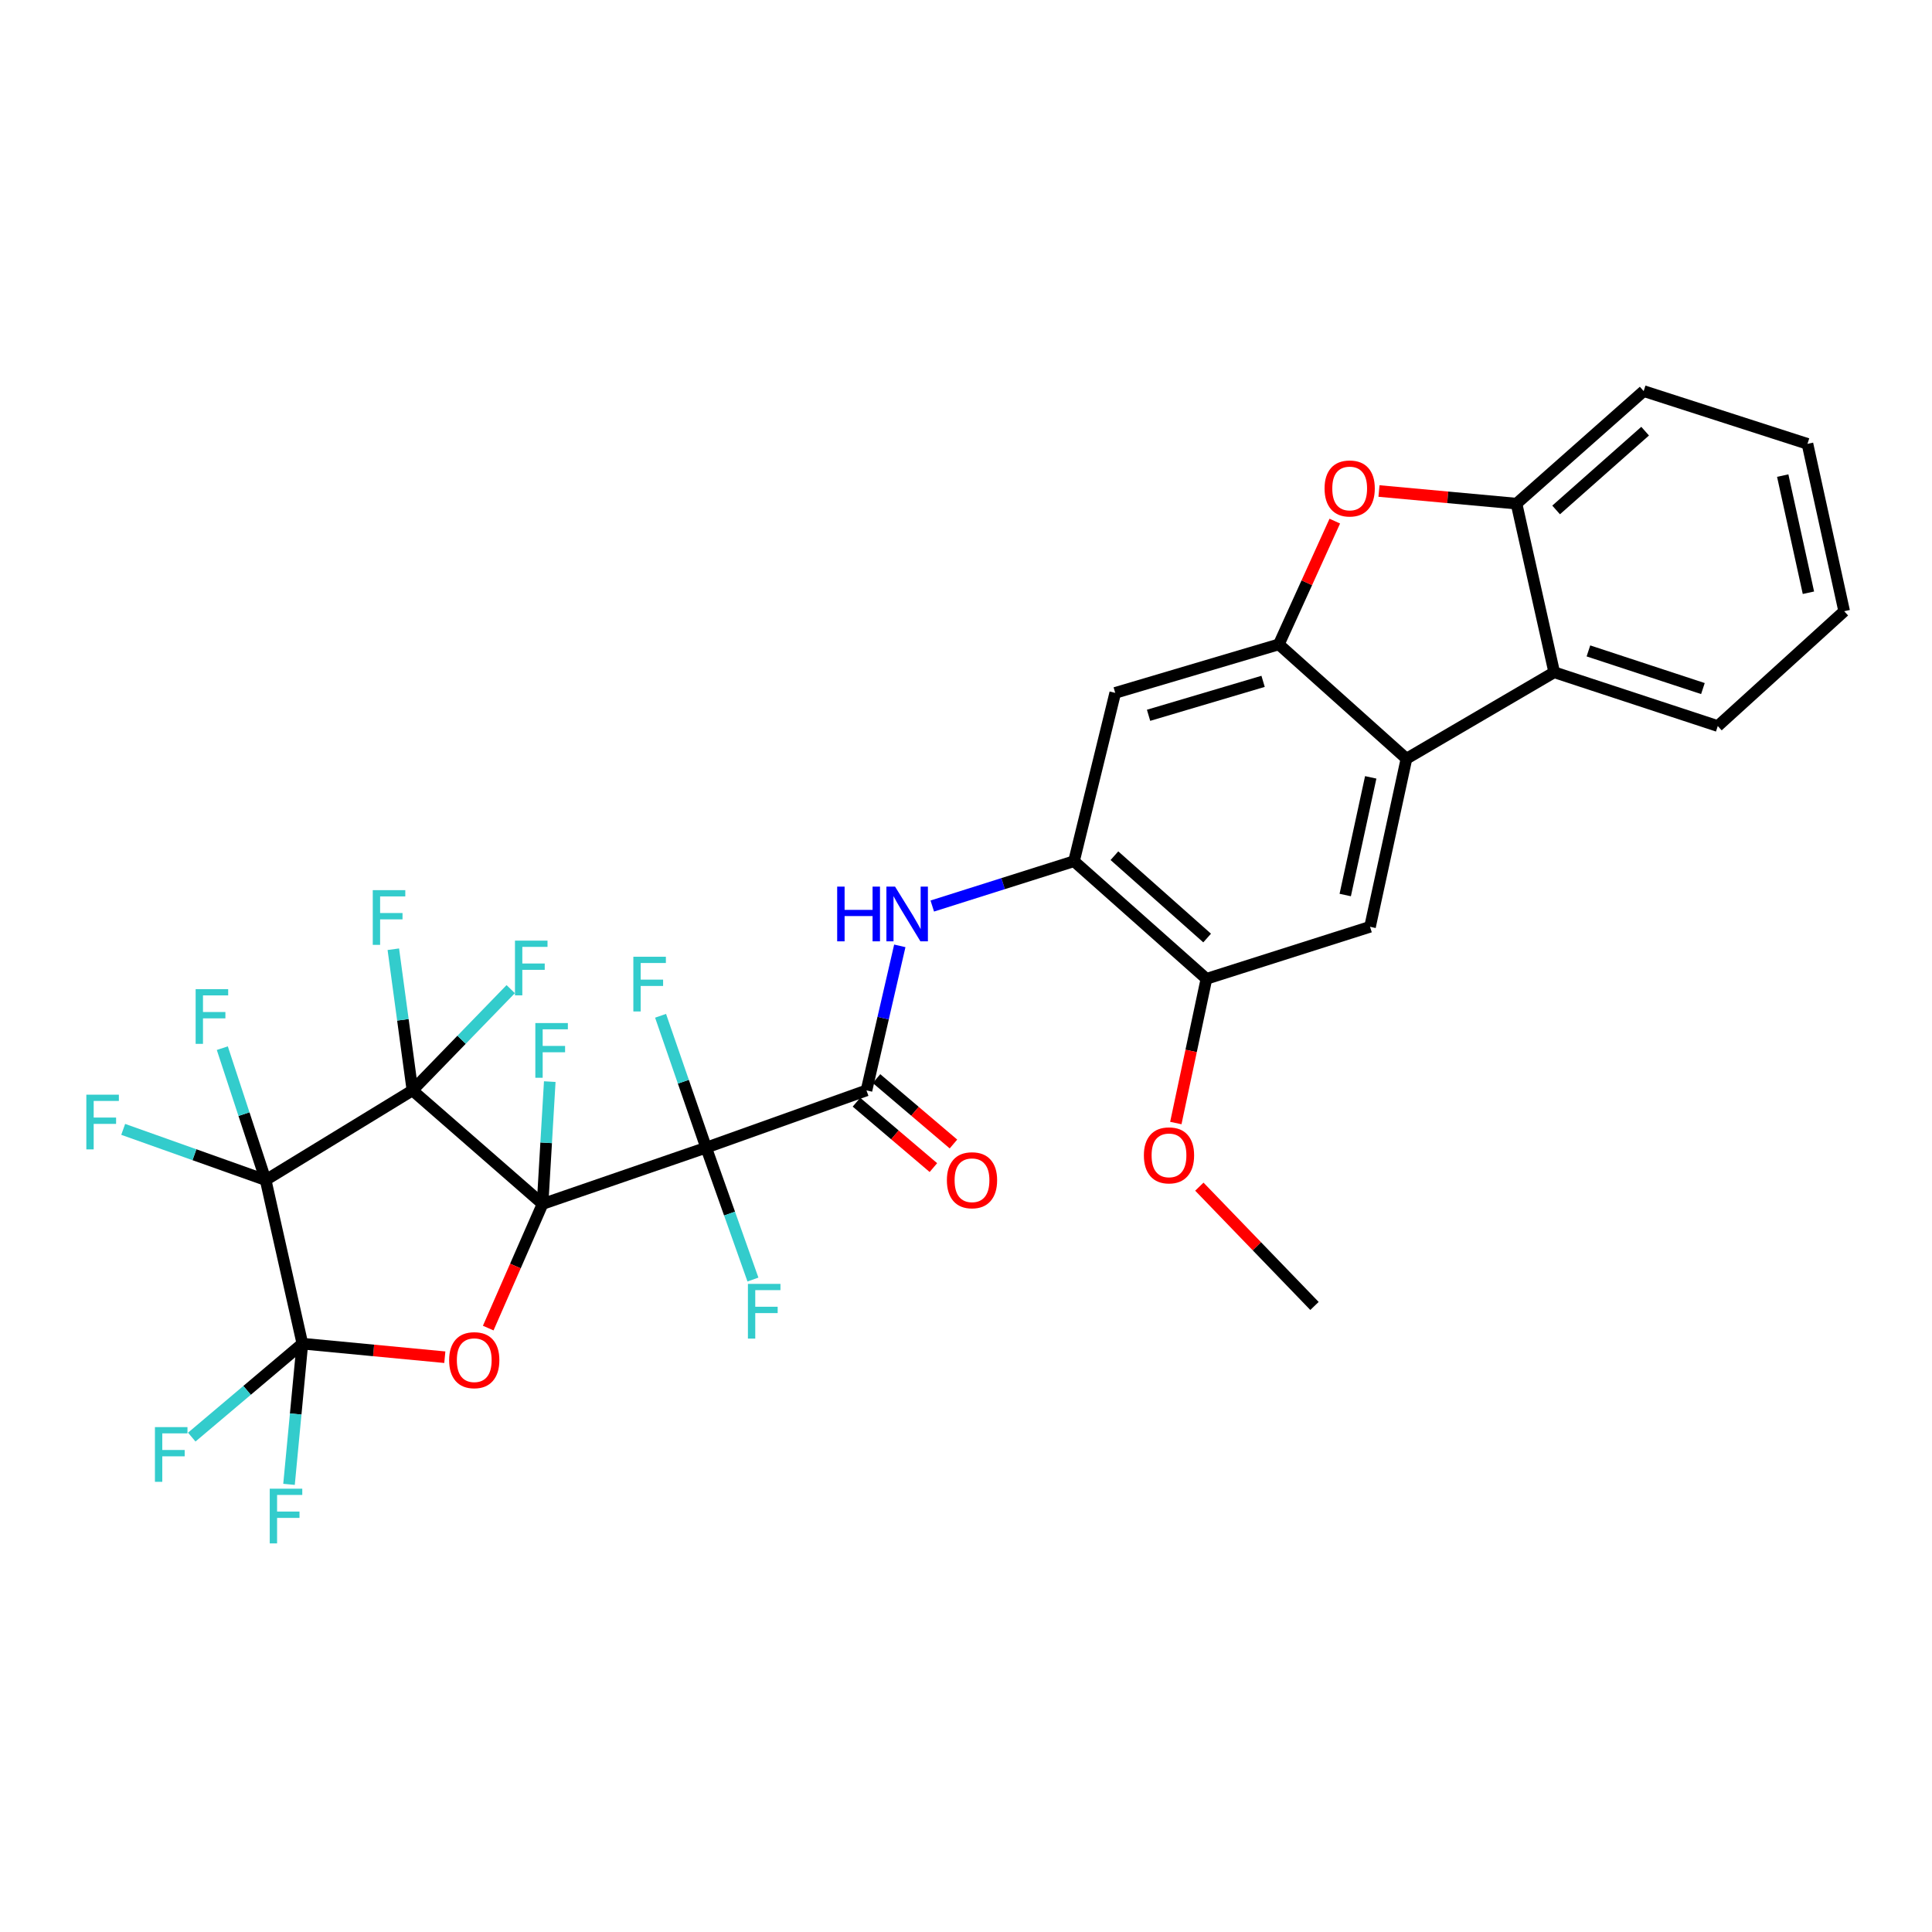 <?xml version='1.0' encoding='iso-8859-1'?>
<svg version='1.1' baseProfile='full'
              xmlns='http://www.w3.org/2000/svg'
                      xmlns:rdkit='http://www.rdkit.org/xml'
                      xmlns:xlink='http://www.w3.org/1999/xlink'
                  xml:space='preserve'
width='1000px' height='1000px' viewBox='0 0 1000 1000'>
<!-- END OF HEADER -->
<rect style='opacity:1.0;fill:#FFFFFF;stroke:none' width='1000' height='1000' x='0' y='0'> </rect>
<path class='bond-0' d='M 280.832,623.17 L 213.482,564.387' style='fill:none;fill-rule:evenodd;stroke:#000000;stroke-width:6px;stroke-linecap:butt;stroke-linejoin:miter;stroke-opacity:1' />
<path class='bond-2' d='M 280.832,623.17 L 266.768,655.293' style='fill:none;fill-rule:evenodd;stroke:#000000;stroke-width:6px;stroke-linecap:butt;stroke-linejoin:miter;stroke-opacity:1' />
<path class='bond-2' d='M 266.768,655.293 L 252.704,687.416' style='fill:none;fill-rule:evenodd;stroke:#FF0000;stroke-width:6px;stroke-linecap:butt;stroke-linejoin:miter;stroke-opacity:1' />
<path class='bond-3' d='M 280.832,623.17 L 365.503,594.015' style='fill:none;fill-rule:evenodd;stroke:#000000;stroke-width:6px;stroke-linecap:butt;stroke-linejoin:miter;stroke-opacity:1' />
<path class='bond-16' d='M 280.832,623.17 L 282.695,591.506' style='fill:none;fill-rule:evenodd;stroke:#000000;stroke-width:6px;stroke-linecap:butt;stroke-linejoin:miter;stroke-opacity:1' />
<path class='bond-16' d='M 282.695,591.506 L 284.557,559.842' style='fill:none;fill-rule:evenodd;stroke:#33CCCC;stroke-width:6px;stroke-linecap:butt;stroke-linejoin:miter;stroke-opacity:1' />
<path class='bond-1' d='M 213.482,564.387 L 137.503,610.81' style='fill:none;fill-rule:evenodd;stroke:#000000;stroke-width:6px;stroke-linecap:butt;stroke-linejoin:miter;stroke-opacity:1' />
<path class='bond-17' d='M 213.482,564.387 L 238.914,538.182' style='fill:none;fill-rule:evenodd;stroke:#000000;stroke-width:6px;stroke-linecap:butt;stroke-linejoin:miter;stroke-opacity:1' />
<path class='bond-17' d='M 238.914,538.182 L 264.345,511.977' style='fill:none;fill-rule:evenodd;stroke:#33CCCC;stroke-width:6px;stroke-linecap:butt;stroke-linejoin:miter;stroke-opacity:1' />
<path class='bond-18' d='M 213.482,564.387 L 208.534,527.852' style='fill:none;fill-rule:evenodd;stroke:#000000;stroke-width:6px;stroke-linecap:butt;stroke-linejoin:miter;stroke-opacity:1' />
<path class='bond-18' d='M 208.534,527.852 L 203.586,491.316' style='fill:none;fill-rule:evenodd;stroke:#33CCCC;stroke-width:6px;stroke-linecap:butt;stroke-linejoin:miter;stroke-opacity:1' />
<path class='bond-19' d='M 137.503,610.81 L 100.636,597.684' style='fill:none;fill-rule:evenodd;stroke:#000000;stroke-width:6px;stroke-linecap:butt;stroke-linejoin:miter;stroke-opacity:1' />
<path class='bond-19' d='M 100.636,597.684 L 63.768,584.559' style='fill:none;fill-rule:evenodd;stroke:#33CCCC;stroke-width:6px;stroke-linecap:butt;stroke-linejoin:miter;stroke-opacity:1' />
<path class='bond-20' d='M 137.503,610.81 L 126.285,576.669' style='fill:none;fill-rule:evenodd;stroke:#000000;stroke-width:6px;stroke-linecap:butt;stroke-linejoin:miter;stroke-opacity:1' />
<path class='bond-20' d='M 126.285,576.669 L 115.068,542.527' style='fill:none;fill-rule:evenodd;stroke:#33CCCC;stroke-width:6px;stroke-linecap:butt;stroke-linejoin:miter;stroke-opacity:1' />
<path class='bond-32' d='M 137.503,610.81 L 156.507,695.471' style='fill:none;fill-rule:evenodd;stroke:#000000;stroke-width:6px;stroke-linecap:butt;stroke-linejoin:miter;stroke-opacity:1' />
<path class='bond-4' d='M 230.235,702.49 L 193.371,698.981' style='fill:none;fill-rule:evenodd;stroke:#FF0000;stroke-width:6px;stroke-linecap:butt;stroke-linejoin:miter;stroke-opacity:1' />
<path class='bond-4' d='M 193.371,698.981 L 156.507,695.471' style='fill:none;fill-rule:evenodd;stroke:#000000;stroke-width:6px;stroke-linecap:butt;stroke-linejoin:miter;stroke-opacity:1' />
<path class='bond-5' d='M 365.503,594.015 L 448.49,564.387' style='fill:none;fill-rule:evenodd;stroke:#000000;stroke-width:6px;stroke-linecap:butt;stroke-linejoin:miter;stroke-opacity:1' />
<path class='bond-22' d='M 365.503,594.015 L 377.611,628.151' style='fill:none;fill-rule:evenodd;stroke:#000000;stroke-width:6px;stroke-linecap:butt;stroke-linejoin:miter;stroke-opacity:1' />
<path class='bond-22' d='M 377.611,628.151 L 389.72,662.288' style='fill:none;fill-rule:evenodd;stroke:#33CCCC;stroke-width:6px;stroke-linecap:butt;stroke-linejoin:miter;stroke-opacity:1' />
<path class='bond-23' d='M 365.503,594.015 L 353.706,559.892' style='fill:none;fill-rule:evenodd;stroke:#000000;stroke-width:6px;stroke-linecap:butt;stroke-linejoin:miter;stroke-opacity:1' />
<path class='bond-23' d='M 353.706,559.892 L 341.91,525.77' style='fill:none;fill-rule:evenodd;stroke:#33CCCC;stroke-width:6px;stroke-linecap:butt;stroke-linejoin:miter;stroke-opacity:1' />
<path class='bond-24' d='M 156.507,695.471 L 127.881,719.655' style='fill:none;fill-rule:evenodd;stroke:#000000;stroke-width:6px;stroke-linecap:butt;stroke-linejoin:miter;stroke-opacity:1' />
<path class='bond-24' d='M 127.881,719.655 L 99.255,743.839' style='fill:none;fill-rule:evenodd;stroke:#33CCCC;stroke-width:6px;stroke-linecap:butt;stroke-linejoin:miter;stroke-opacity:1' />
<path class='bond-25' d='M 156.507,695.471 L 153.051,731.886' style='fill:none;fill-rule:evenodd;stroke:#000000;stroke-width:6px;stroke-linecap:butt;stroke-linejoin:miter;stroke-opacity:1' />
<path class='bond-25' d='M 153.051,731.886 L 149.594,768.301' style='fill:none;fill-rule:evenodd;stroke:#33CCCC;stroke-width:6px;stroke-linecap:butt;stroke-linejoin:miter;stroke-opacity:1' />
<path class='bond-9' d='M 448.49,564.387 L 457.114,526.982' style='fill:none;fill-rule:evenodd;stroke:#000000;stroke-width:6px;stroke-linecap:butt;stroke-linejoin:miter;stroke-opacity:1' />
<path class='bond-9' d='M 457.114,526.982 L 465.737,489.576' style='fill:none;fill-rule:evenodd;stroke:#0000FF;stroke-width:6px;stroke-linecap:butt;stroke-linejoin:miter;stroke-opacity:1' />
<path class='bond-21' d='M 443.299,570.494 L 463.211,587.419' style='fill:none;fill-rule:evenodd;stroke:#000000;stroke-width:6px;stroke-linecap:butt;stroke-linejoin:miter;stroke-opacity:1' />
<path class='bond-21' d='M 463.211,587.419 L 483.123,604.343' style='fill:none;fill-rule:evenodd;stroke:#FF0000;stroke-width:6px;stroke-linecap:butt;stroke-linejoin:miter;stroke-opacity:1' />
<path class='bond-21' d='M 453.681,558.28 L 473.593,575.205' style='fill:none;fill-rule:evenodd;stroke:#000000;stroke-width:6px;stroke-linecap:butt;stroke-linejoin:miter;stroke-opacity:1' />
<path class='bond-21' d='M 473.593,575.205 L 493.504,592.13' style='fill:none;fill-rule:evenodd;stroke:#FF0000;stroke-width:6px;stroke-linecap:butt;stroke-linejoin:miter;stroke-opacity:1' />
<path class='bond-6' d='M 661.921,333.529 L 577.241,358.633' style='fill:none;fill-rule:evenodd;stroke:#000000;stroke-width:6px;stroke-linecap:butt;stroke-linejoin:miter;stroke-opacity:1' />
<path class='bond-6' d='M 653.775,352.663 L 594.499,370.235' style='fill:none;fill-rule:evenodd;stroke:#000000;stroke-width:6px;stroke-linecap:butt;stroke-linejoin:miter;stroke-opacity:1' />
<path class='bond-8' d='M 661.921,333.529 L 676.403,301.628' style='fill:none;fill-rule:evenodd;stroke:#000000;stroke-width:6px;stroke-linecap:butt;stroke-linejoin:miter;stroke-opacity:1' />
<path class='bond-8' d='M 676.403,301.628 L 690.885,269.728' style='fill:none;fill-rule:evenodd;stroke:#FF0000;stroke-width:6px;stroke-linecap:butt;stroke-linejoin:miter;stroke-opacity:1' />
<path class='bond-33' d='M 661.921,333.529 L 727.98,392.704' style='fill:none;fill-rule:evenodd;stroke:#000000;stroke-width:6px;stroke-linecap:butt;stroke-linejoin:miter;stroke-opacity:1' />
<path class='bond-7' d='M 727.98,392.704 L 709.127,479.708' style='fill:none;fill-rule:evenodd;stroke:#000000;stroke-width:6px;stroke-linecap:butt;stroke-linejoin:miter;stroke-opacity:1' />
<path class='bond-7' d='M 709.486,402.36 L 696.289,463.263' style='fill:none;fill-rule:evenodd;stroke:#000000;stroke-width:6px;stroke-linecap:butt;stroke-linejoin:miter;stroke-opacity:1' />
<path class='bond-11' d='M 727.98,392.704 L 804.457,347.964' style='fill:none;fill-rule:evenodd;stroke:#000000;stroke-width:6px;stroke-linecap:butt;stroke-linejoin:miter;stroke-opacity:1' />
<path class='bond-13' d='M 713.76,254.144 L 749.353,257.414' style='fill:none;fill-rule:evenodd;stroke:#FF0000;stroke-width:6px;stroke-linecap:butt;stroke-linejoin:miter;stroke-opacity:1' />
<path class='bond-13' d='M 749.353,257.414 L 784.946,260.684' style='fill:none;fill-rule:evenodd;stroke:#000000;stroke-width:6px;stroke-linecap:butt;stroke-linejoin:miter;stroke-opacity:1' />
<path class='bond-10' d='M 482.546,468.96 L 519.221,457.361' style='fill:none;fill-rule:evenodd;stroke:#0000FF;stroke-width:6px;stroke-linecap:butt;stroke-linejoin:miter;stroke-opacity:1' />
<path class='bond-10' d='M 519.221,457.361 L 555.896,445.761' style='fill:none;fill-rule:evenodd;stroke:#000000;stroke-width:6px;stroke-linecap:butt;stroke-linejoin:miter;stroke-opacity:1' />
<path class='bond-12' d='M 555.896,445.761 L 577.241,358.633' style='fill:none;fill-rule:evenodd;stroke:#000000;stroke-width:6px;stroke-linecap:butt;stroke-linejoin:miter;stroke-opacity:1' />
<path class='bond-15' d='M 555.896,445.761 L 624.448,506.637' style='fill:none;fill-rule:evenodd;stroke:#000000;stroke-width:6px;stroke-linecap:butt;stroke-linejoin:miter;stroke-opacity:1' />
<path class='bond-15' d='M 576.822,442.907 L 624.809,485.52' style='fill:none;fill-rule:evenodd;stroke:#000000;stroke-width:6px;stroke-linecap:butt;stroke-linejoin:miter;stroke-opacity:1' />
<path class='bond-27' d='M 804.457,347.964 L 889.119,375.802' style='fill:none;fill-rule:evenodd;stroke:#000000;stroke-width:6px;stroke-linecap:butt;stroke-linejoin:miter;stroke-opacity:1' />
<path class='bond-27' d='M 822.164,336.913 L 881.427,356.399' style='fill:none;fill-rule:evenodd;stroke:#000000;stroke-width:6px;stroke-linecap:butt;stroke-linejoin:miter;stroke-opacity:1' />
<path class='bond-34' d='M 804.457,347.964 L 784.946,260.684' style='fill:none;fill-rule:evenodd;stroke:#000000;stroke-width:6px;stroke-linecap:butt;stroke-linejoin:miter;stroke-opacity:1' />
<path class='bond-28' d='M 784.946,260.684 L 850.764,202.427' style='fill:none;fill-rule:evenodd;stroke:#000000;stroke-width:6px;stroke-linecap:butt;stroke-linejoin:miter;stroke-opacity:1' />
<path class='bond-28' d='M 805.443,263.949 L 851.516,223.168' style='fill:none;fill-rule:evenodd;stroke:#000000;stroke-width:6px;stroke-linecap:butt;stroke-linejoin:miter;stroke-opacity:1' />
<path class='bond-14' d='M 709.127,479.708 L 624.448,506.637' style='fill:none;fill-rule:evenodd;stroke:#000000;stroke-width:6px;stroke-linecap:butt;stroke-linejoin:miter;stroke-opacity:1' />
<path class='bond-26' d='M 624.448,506.637 L 616.526,543.958' style='fill:none;fill-rule:evenodd;stroke:#000000;stroke-width:6px;stroke-linecap:butt;stroke-linejoin:miter;stroke-opacity:1' />
<path class='bond-26' d='M 616.526,543.958 L 608.605,581.28' style='fill:none;fill-rule:evenodd;stroke:#FF0000;stroke-width:6px;stroke-linecap:butt;stroke-linejoin:miter;stroke-opacity:1' />
<path class='bond-29' d='M 620.781,614.212 L 650.577,645.086' style='fill:none;fill-rule:evenodd;stroke:#FF0000;stroke-width:6px;stroke-linecap:butt;stroke-linejoin:miter;stroke-opacity:1' />
<path class='bond-29' d='M 650.577,645.086 L 680.372,675.96' style='fill:none;fill-rule:evenodd;stroke:#000000;stroke-width:6px;stroke-linecap:butt;stroke-linejoin:miter;stroke-opacity:1' />
<path class='bond-30' d='M 889.119,375.802 L 954.545,316.36' style='fill:none;fill-rule:evenodd;stroke:#000000;stroke-width:6px;stroke-linecap:butt;stroke-linejoin:miter;stroke-opacity:1' />
<path class='bond-31' d='M 850.764,202.427 L 935.542,229.739' style='fill:none;fill-rule:evenodd;stroke:#000000;stroke-width:6px;stroke-linecap:butt;stroke-linejoin:miter;stroke-opacity:1' />
<path class='bond-35' d='M 954.545,316.36 L 935.542,229.739' style='fill:none;fill-rule:evenodd;stroke:#000000;stroke-width:6px;stroke-linecap:butt;stroke-linejoin:miter;stroke-opacity:1' />
<path class='bond-35' d='M 936.038,306.802 L 922.735,246.167' style='fill:none;fill-rule:evenodd;stroke:#000000;stroke-width:6px;stroke-linecap:butt;stroke-linejoin:miter;stroke-opacity:1' />
<path  class='atom-3' d='M 232.47 704.02
Q 232.47 697.22, 235.83 693.42
Q 239.19 689.62, 245.47 689.62
Q 251.75 689.62, 255.11 693.42
Q 258.47 697.22, 258.47 704.02
Q 258.47 710.9, 255.07 714.82
Q 251.67 718.7, 245.47 718.7
Q 239.23 718.7, 235.83 714.82
Q 232.47 710.94, 232.47 704.02
M 245.47 715.5
Q 249.79 715.5, 252.11 712.62
Q 254.47 709.7, 254.47 704.02
Q 254.47 698.46, 252.11 695.66
Q 249.79 692.82, 245.47 692.82
Q 241.15 692.82, 238.79 695.62
Q 236.47 698.42, 236.47 704.02
Q 236.47 709.74, 238.79 712.62
Q 241.15 715.5, 245.47 715.5
' fill='#FF0000'/>
<path  class='atom-9' d='M 685.592 252.83
Q 685.592 246.03, 688.952 242.23
Q 692.312 238.43, 698.592 238.43
Q 704.872 238.43, 708.232 242.23
Q 711.592 246.03, 711.592 252.83
Q 711.592 259.71, 708.192 263.63
Q 704.792 267.51, 698.592 267.51
Q 692.352 267.51, 688.952 263.63
Q 685.592 259.75, 685.592 252.83
M 698.592 264.31
Q 702.912 264.31, 705.232 261.43
Q 707.592 258.51, 707.592 252.83
Q 707.592 247.27, 705.232 244.47
Q 702.912 241.63, 698.592 241.63
Q 694.272 241.63, 691.912 244.43
Q 689.592 247.23, 689.592 252.83
Q 689.592 258.55, 691.912 261.43
Q 694.272 264.31, 698.592 264.31
' fill='#FF0000'/>
<path  class='atom-10' d='M 433.322 458.913
L 437.162 458.913
L 437.162 470.953
L 451.642 470.953
L 451.642 458.913
L 455.482 458.913
L 455.482 487.233
L 451.642 487.233
L 451.642 474.153
L 437.162 474.153
L 437.162 487.233
L 433.322 487.233
L 433.322 458.913
' fill='#0000FF'/>
<path  class='atom-10' d='M 463.282 458.913
L 472.562 473.913
Q 473.482 475.393, 474.962 478.073
Q 476.442 480.753, 476.522 480.913
L 476.522 458.913
L 480.282 458.913
L 480.282 487.233
L 476.402 487.233
L 466.442 470.833
Q 465.282 468.913, 464.042 466.713
Q 462.842 464.513, 462.482 463.833
L 462.482 487.233
L 458.802 487.233
L 458.802 458.913
L 463.282 458.913
' fill='#0000FF'/>
<path  class='atom-17' d='M 277.087 529.531
L 293.927 529.531
L 293.927 532.771
L 280.887 532.771
L 280.887 541.371
L 292.487 541.371
L 292.487 544.651
L 280.887 544.651
L 280.887 557.851
L 277.087 557.851
L 277.087 529.531
' fill='#33CCCC'/>
<path  class='atom-18' d='M 266.552 486.867
L 283.392 486.867
L 283.392 490.107
L 270.352 490.107
L 270.352 498.707
L 281.952 498.707
L 281.952 501.987
L 270.352 501.987
L 270.352 515.187
L 266.552 515.187
L 266.552 486.867
' fill='#33CCCC'/>
<path  class='atom-19' d='M 192.942 460.739
L 209.782 460.739
L 209.782 463.979
L 196.742 463.979
L 196.742 472.579
L 208.342 472.579
L 208.342 475.859
L 196.742 475.859
L 196.742 489.059
L 192.942 489.059
L 192.942 460.739
' fill='#33CCCC'/>
<path  class='atom-20' d='M 44.689 566.604
L 61.529 566.604
L 61.529 569.844
L 48.489 569.844
L 48.489 578.444
L 60.089 578.444
L 60.089 581.724
L 48.489 581.724
L 48.489 594.924
L 44.689 594.924
L 44.689 566.604
' fill='#33CCCC'/>
<path  class='atom-21' d='M 101.263 511.979
L 118.103 511.979
L 118.103 515.219
L 105.063 515.219
L 105.063 523.819
L 116.663 523.819
L 116.663 527.099
L 105.063 527.099
L 105.063 540.299
L 101.263 540.299
L 101.263 511.979
' fill='#33CCCC'/>
<path  class='atom-22' d='M 490.106 610.89
Q 490.106 604.09, 493.466 600.29
Q 496.826 596.49, 503.106 596.49
Q 509.386 596.49, 512.746 600.29
Q 516.106 604.09, 516.106 610.89
Q 516.106 617.77, 512.706 621.69
Q 509.306 625.57, 503.106 625.57
Q 496.866 625.57, 493.466 621.69
Q 490.106 617.81, 490.106 610.89
M 503.106 622.37
Q 507.426 622.37, 509.746 619.49
Q 512.106 616.57, 512.106 610.89
Q 512.106 605.33, 509.746 602.53
Q 507.426 599.69, 503.106 599.69
Q 498.786 599.69, 496.426 602.49
Q 494.106 605.29, 494.106 610.89
Q 494.106 616.61, 496.426 619.49
Q 498.786 622.37, 503.106 622.37
' fill='#FF0000'/>
<path  class='atom-23' d='M 387.12 664.534
L 403.96 664.534
L 403.96 667.774
L 390.92 667.774
L 390.92 676.374
L 402.52 676.374
L 402.52 679.654
L 390.92 679.654
L 390.92 692.854
L 387.12 692.854
L 387.12 664.534
' fill='#33CCCC'/>
<path  class='atom-24' d='M 327.82 495.211
L 344.66 495.211
L 344.66 498.451
L 331.62 498.451
L 331.62 507.051
L 343.22 507.051
L 343.22 510.331
L 331.62 510.331
L 331.62 523.531
L 327.82 523.531
L 327.82 495.211
' fill='#33CCCC'/>
<path  class='atom-25' d='M 80.194 738.67
L 97.034 738.67
L 97.034 741.91
L 83.994 741.91
L 83.994 750.51
L 95.594 750.51
L 95.594 753.79
L 83.994 753.79
L 83.994 766.99
L 80.194 766.99
L 80.194 738.67
' fill='#33CCCC'/>
<path  class='atom-26' d='M 139.618 770.542
L 156.458 770.542
L 156.458 773.782
L 143.418 773.782
L 143.418 782.382
L 155.018 782.382
L 155.018 785.662
L 143.418 785.662
L 143.418 798.862
L 139.618 798.862
L 139.618 770.542
' fill='#33CCCC'/>
<path  class='atom-27' d='M 592.07 598.013
Q 592.07 591.213, 595.43 587.413
Q 598.79 583.613, 605.07 583.613
Q 611.35 583.613, 614.71 587.413
Q 618.07 591.213, 618.07 598.013
Q 618.07 604.893, 614.67 608.813
Q 611.27 612.693, 605.07 612.693
Q 598.83 612.693, 595.43 608.813
Q 592.07 604.933, 592.07 598.013
M 605.07 609.493
Q 609.39 609.493, 611.71 606.613
Q 614.07 603.693, 614.07 598.013
Q 614.07 592.453, 611.71 589.653
Q 609.39 586.813, 605.07 586.813
Q 600.75 586.813, 598.39 589.613
Q 596.07 592.413, 596.07 598.013
Q 596.07 603.733, 598.39 606.613
Q 600.75 609.493, 605.07 609.493
' fill='#FF0000'/>
</svg>
